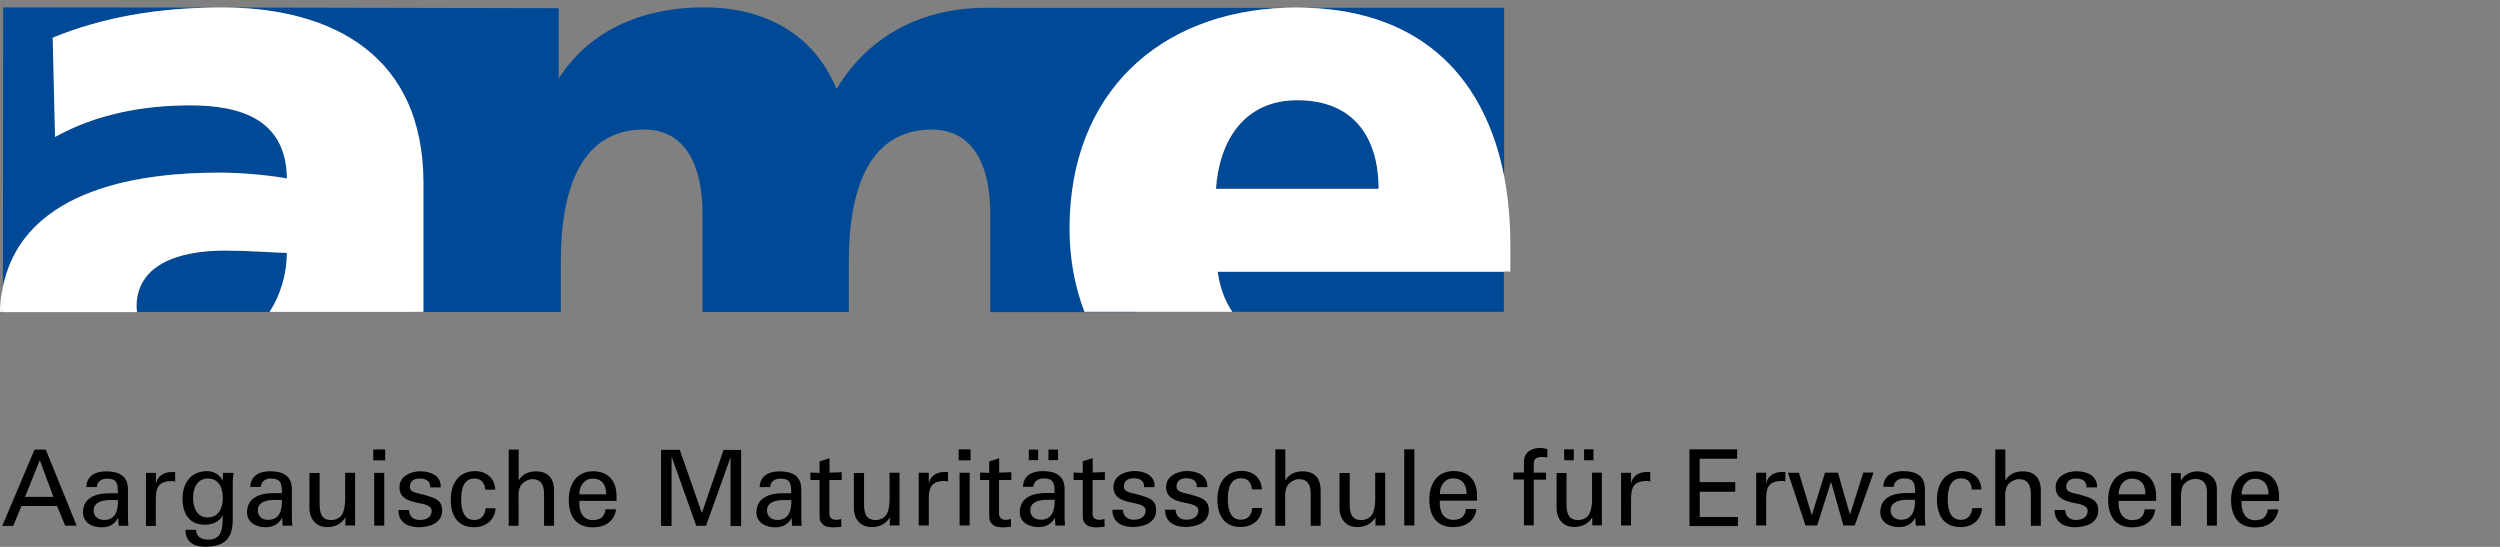 <?xml version="1.0" encoding="UTF-8" standalone="no"?>
<svg xmlns="http://www.w3.org/2000/svg" width="213.53" height="46.71">
  <rect width="100%" height="100%" fill="#808080" stroke="none"/>
  <path d="M143.07-74.87l2.73-6.5h.96l2.63 6.5h-1l-.7-1.7h-3l-.7 1.7h-.93zm1.93-2.47h2.42l-1.18-3.14-1.24 3.14zm7.93-.32c0-.78-.04-1.24-.95-1.24-.44 0-.84.25-.85.72h-.9c.05-1 .82-1.34 1.7-1.34.94 0 1.86.27 1.86 1.53v2.18c0 .2 0 .57.02.95h-.57c-.08 0-.24.04-.25-.06 0-.2-.03-.4-.04-.62h-.02c-.28.57-.78.8-1.4.8-.8 0-1.58-.4-1.58-1.27 0-1.27 1.13-1.64 2.2-1.64h.77zm-.85.6c-.53.02-1.22.2-1.22.87 0 .57.4.84.9.84 1 0 1.2-.87 1.17-1.7h-.85zm4.1 2.2h-.85v-4.53h.85v.88h.02c.12-.62.7-.93 1.32-.93h.3v.82c-.12-.05-.25-.05-.37-.05-1.08.04-1.27.6-1.27 1.57v2.23zm5.73-4.53h.9c-.03.28-.06.55-.06.82v3.18c0 1.65-.72 2.33-2.38 2.33-.97 0-1.66-.4-1.67-1.46h.9c.03.6.44.84 1.04.84 1.22 0 1.22-1 1.24-2.02h-.02c-.27.54-.93.77-1.5.77-1.36 0-1.9-.97-1.9-2.24 0-1.3.72-2.32 2.08-2.32.45 0 .93.18 1.2.6.03 0 .14.27.14.2l.03-.67zm-1.28 3.83c.92 0 1.27-.8 1.27-1.67s-.36-1.66-1.28-1.66c-1 0-1.27.95-1.27 1.66s.27 1.67 1.27 1.67zm6.3-2.1c.02-.77-.03-1.23-.94-1.23-.43 0-.84.25-.85.72h-.9c.05-1 .82-1.34 1.7-1.34.94 0 1.86.27 1.86 1.53v2.18c0 .2 0 .57.03.95h-.58c-.08 0-.23.04-.24-.06 0-.2-.03-.4-.04-.62h-.02c-.27.57-.78.8-1.4.8-.78 0-1.57-.4-1.57-1.27 0-1.27 1.12-1.64 2.2-1.64h.77zm-.84.6c-.52.03-1.22.22-1.22.88 0 .57.4.84.9.84 1 0 1.2-.87 1.18-1.7h-.86zm6.25-2.32h.86v4.53h-.85v-.67h-.02c-.34.57-.92.8-1.55.8-.94 0-1.48-.72-1.48-1.62v-3.03h.85v2.68c0 .8.18 1.36 1 1.36.35 0 .83-.18 1-.64.17-.43.18-.96.18-1.07v-2.32zm2.4-1.04h1.02v-.93h-1v.93zm.94 5.57v-4.52h-.85v4.53h.85zm3.07-4.65c.86 0 1.82.36 1.76 1.38h-.9c.03-.57-.4-.76-.9-.76-.46 0-.83.2-.83.72s.77.54 1.1.64c.76.25 1.64.34 1.64 1.36 0 1.1-1.07 1.44-2 1.44-.94 0-1.73-.43-1.72-1.47h.9c.02.55.4.84.92.84.5 0 1-.2 1-.78 0-1-2.73-.25-2.73-2.02 0-.94.95-1.36 1.77-1.36zm5.56 1.58c-.04-.57-.3-.96-.92-.96-.82 0-1.14.7-1.14 1.77 0 1.06.32 1.77 1.14 1.77.56 0 .92-.36.96-1h.85c-.08 1-.83 1.63-1.83 1.63-1.45 0-2.03-1.03-2.03-2.36 0-1.32.67-2.42 2.1-2.42.95 0 1.68.6 1.72 1.58h-.86zm2 3.07v-6.5h.86v2.58c.34-.5.83-.72 1.48-.72 1.18 0 1.55.78 1.55 1.6v3.05h-.86v-2.67c0-.8-.2-1.3-1-1.33-.35 0-.88.26-1.04.63-.2.47-.14.8-.14 1.05v2.33h-.86zm6.05-2.1c-.06.8.26 1.6 1.14 1.6.65 0 .98-.25 1.08-.9h.9c-.13 1.02-.92 1.53-2 1.53-1.45 0-2.03-1.02-2.03-2.35 0-1.32.67-2.42 2.1-2.42 1.35.02 2 .88 2 2.13v.43h-3.2zm2.3-.6c0-.75-.34-1.33-1.17-1.33-.7 0-1.13.6-1.13 1.34h2.3zm-44.9 6.85h-.02l-2.07 5.85h-.85l-2.07-5.85h-.02v5.85h-.9v-6.5h1.62L147.3-66l1.85-5.37h1.5v6.5h-.9v-5.85zm5.18 3.06c0-.78-.05-1.24-.96-1.24-.43 0-.83.25-.84.72h-.9c.04-1 .82-1.34 1.7-1.34.94 0 1.85.27 1.85 1.53v2.18c0 .2 0 .57.04.95h-.58c-.08 0-.23.04-.24-.06l-.04-.62h-.02c-.28.57-.78.8-1.4.8-.8 0-1.58-.4-1.58-1.27 0-1.27 1.12-1.64 2.2-1.64h.77zm-.86.6c-.52.02-1.2.2-1.2.87 0 .57.37.84.88.84 1 0 1.2-.87 1.18-1.7h-.86zm3.27-2.33v-.95l.85-.27v1.23l1.04-.02v.64h-1.05v2.9c0 .33.25.5.55.5.14 0 .32-.03.45-.07v.66c-.2.02-.38.06-.58.06-.2 0-.37 0-.58-.04-.13-.03-.36-.1-.5-.3-.16-.2-.2-.23-.2-.83v-2.9l-.77.02v-.64l.77.03zm5.98 0h.86v4.53h-.84v-.67h-.02c-.34.57-.9.8-1.54.8-.95 0-1.5-.72-1.5-1.62v-3.03h.87v2.68c0 .8.18 1.36 1 1.36.35 0 .82-.18 1-.64.16-.43.17-.96.17-1.07v-2.32zm3.35 4.53h-.85v-4.52h.85v.88h.02c.12-.62.7-.93 1.3-.93h.3v.82c-.1-.05-.24-.05-.36-.05-1.08.04-1.27.6-1.27 1.57v2.23zm2.56-6.5h1.02v.93h-1.02v-.93zm.08 6.5v-4.52h.86v4.53h-.85zm2.54-4.52v-.95l.85-.27v1.23l1.04-.02v.64h-1.05v2.9c0 .33.25.5.55.5.14 0 .32-.03.45-.07v.66c-.2.02-.4.06-.58.06-.2 0-.37 0-.58-.04-.13-.03-.36-.1-.5-.3-.16-.2-.2-.23-.2-.83v-2.9l-.77.02v-.64l.77.03zm5.6 1.74c0-.78-.06-1.24-.97-1.24-.43 0-.83.25-.84.72h-.9c.04-1 .82-1.34 1.7-1.34.94 0 1.85.27 1.85 1.53v2.18c0 .2 0 .57.04.95h-.58c-.08 0-.23.04-.24-.06l-.04-.62h-.02c-.28.57-.78.8-1.4.8-.8 0-1.58-.4-1.58-1.27 0-1.27 1.12-1.64 2.2-1.64h.77zm-2.23-2.8v-.9h.83v.9h-.82zm1.37 3.4c-.52.02-1.2.2-1.2.87 0 .57.37.84.88.84 1 0 1.2-.87 1.18-1.7h-.86zm.34-3.4v-.9h.82v.9h-.8zm2.94 1.07v-.95l.85-.27v1.23l1.04-.02v.64h-1.05v2.9c0 .33.25.5.55.5.14 0 .32-.03.45-.07v.66c-.2.02-.38.06-.58.06-.2 0-.37 0-.58-.04-.13-.03-.36-.1-.5-.3-.16-.2-.2-.23-.2-.83v-2.9l-.77.02v-.64l.77.03zm4.4-.12c.85 0 1.8.36 1.75 1.38h-.9c.02-.57-.42-.76-.9-.76-.47 0-.84.2-.84.72s.77.54 1.1.64c.76.25 1.64.34 1.64 1.36 0 1.1-1.08 1.44-2 1.44-.95 0-1.74-.43-1.73-1.47h.9c.02.55.4.84.92.84.5 0 1-.2 1-.78 0-1-2.74-.25-2.74-2.02 0-.94.95-1.36 1.77-1.36zm4.5 0c.85 0 1.8.36 1.75 1.38h-.9c.02-.57-.42-.76-.9-.76-.47 0-.84.2-.84.72s.77.54 1.1.64c.76.25 1.64.34 1.64 1.36 0 1.1-1.08 1.44-2 1.44-.95 0-1.74-.43-1.73-1.47h.9c.02.55.4.84.92.84.5 0 1-.2 1-.78 0-1-2.74-.25-2.74-2.02 0-.94.95-1.36 1.77-1.36zm5.55 1.58c-.05-.57-.32-.96-.93-.96-.82 0-1.14.7-1.14 1.77 0 1.06.32 1.77 1.14 1.77.56 0 .92-.36.96-1h.85c-.07 1-.82 1.63-1.82 1.63-1.45 0-2.03-1.03-2.03-2.36 0-1.32.67-2.42 2.1-2.42.95 0 1.67.6 1.72 1.58h-.86zm2 3.07v-6.5h.85v2.58h.02c.32-.5.8-.72 1.46-.72 1.18 0 1.55.78 1.55 1.6v3.05h-.85v-2.67c0-.8-.2-1.3-1-1.33-.35 0-.88.26-1.04.63-.2.47-.15.8-.15 1.05v2.33h-.86zm8.52-4.52h.86v4.53h-.84v-.67h-.02c-.34.57-.9.8-1.55.8-.94 0-1.48-.72-1.48-1.62v-3.03h.84v2.68c0 .8.2 1.36 1 1.36.36 0 .83-.18 1-.64.17-.43.18-.96.18-1.07v-2.32zm2.5 4.53v-6.5h.84v6.5h-.85zm3.02-2.1c-.06.8.26 1.6 1.14 1.6.66 0 1-.25 1.1-.9h.9c-.14 1.02-.93 1.53-2 1.53-1.46 0-2.04-1.02-2.04-2.35 0-1.32.67-2.42 2.1-2.42 1.35.02 2 .88 2 2.13v.43h-3.2zm2.3-.6c0-.75-.34-1.33-1.16-1.33-.72 0-1.14.6-1.14 1.34h2.3zM144-54.86v-3.93h-.87v-.6h.88v-.85c.04-1 .8-1.25 1.43-1.25.2 0 .4.05.6.1v.7c-.14 0-.28-.03-.43-.03-.48 0-.76.13-.73.62v.7h1.04v.6h-1.03v3.93H144zm5.82-4.52h.86v4.53h-.84v-.67h-.02c-.34.57-.9.8-1.54.8-.95 0-1.5-.72-1.5-1.62v-3.03h.87v2.68c0 .8.18 1.36 1 1.36.35 0 .82-.18 1-.64.16-.43.17-.96.17-1.07v-2.32zm-2.35-1.05v-.92h.82v.92h-.83zm1.7 0v-.92h.8v.92h-.8zm4 5.58h-.85v-4.52h.85v.88h.02c.12-.62.7-.93 1.32-.93h.3v.82c-.12-.05-.26-.05-.38-.05-1.08.04-1.27.6-1.27 1.57v2.23zm5 0v-6.5h4.07v.77h-3.18v2.03h3.02v.77h-3.02v2.15h3.25v.78h-4.14zm6.5 0h-.85v-4.52h.86v.88c.14-.62.72-.93 1.34-.93h.3v.82c-.12-.05-.26-.05-.37-.05-1.08.04-1.27.6-1.27 1.57v2.23zm9.2-4.52l-1.58 4.53h-.98l-1.06-3.72-1.18 3.73h-1l-1.5-4.52h.93l1.1 3.65h.02l1.12-3.64h1.1l1.03 3.57 1.14-3.56h.88zm3.56 1.74c0-.78-.05-1.24-.96-1.24-.43 0-.83.25-.84.72h-.9c.04-1 .82-1.34 1.7-1.34.94 0 1.85.28 1.85 1.54v2.15c0 .2 0 .58.04.96h-.58c-.08 0-.23.04-.24-.06l-.04-.62h-.02c-.28.57-.78.8-1.4.8-.8 0-1.58-.4-1.58-1.27 0-1.27 1.12-1.64 2.2-1.64h.77zm-.86.6c-.52.02-1.2.2-1.2.87 0 .56.37.84.88.84 1 0 1.2-.87 1.18-1.7h-.86zm5.73-.88c-.05-.57-.32-.96-.93-.96-.82 0-1.13.7-1.13 1.77 0 1.06.3 1.77 1.13 1.77.57 0 .92-.36.96-1h.86c-.08 1-.84 1.63-1.84 1.63-1.45 0-2.02-1.03-2.02-2.36 0-1.32.66-2.42 2.1-2.42.95 0 1.67.6 1.7 1.58h-.84zm2 3.07v-6.5h.85v2.58h.02c.32-.5.8-.72 1.46-.72 1.18 0 1.55.78 1.55 1.6v3.05h-.85v-2.67c0-.8-.2-1.3-1-1.33-.35 0-.87.26-1.04.63-.2.47-.15.8-.15 1.05v2.33h-.86zm6.93-4.65c.86 0 1.82.36 1.76 1.38h-.9c.03-.57-.42-.76-.9-.76-.47 0-.84.2-.84.72s.77.54 1.1.64c.77.25 1.65.34 1.65 1.36 0 1.1-1.07 1.45-2 1.45-.95 0-1.74-.44-1.73-1.48h.9c.02.55.4.84.92.84.5 0 1-.2 1-.78 0-1-2.74-.25-2.74-2.02 0-.94.95-1.36 1.77-1.36zm3.6 2.55c-.05.8.27 1.6 1.15 1.6.66 0 1-.25 1.1-.9h.9c-.14 1.02-.93 1.53-2 1.53-1.46 0-2.04-1.02-2.04-2.35 0-1.32.67-2.42 2.1-2.42 1.35.02 2 .88 2 2.13v.43h-3.2zm2.3-.6c.02-.75-.33-1.33-1.15-1.33-.7 0-1.14.6-1.14 1.34h2.3zm3-1.15h.02c.3-.57.92-.8 1.37-.8.32 0 1.7.08 1.7 1.53v3.13h-.84v-2.85c0-.74-.32-1.15-1.04-1.15 0 0-.47-.02-.83.34-.1.12-.35.32-.35 1.2v2.46h-.85v-4.52h.84v.68zm5.22 1.75c-.07.8.26 1.6 1.13 1.6.67 0 1-.25 1.1-.9h.9c-.14 1.02-.93 1.53-2 1.53-1.46 0-2.03-1.02-2.03-2.35 0-1.32.66-2.42 2.1-2.42 1.34.02 1.98.88 1.98 2.13v.43h-3.18zm2.28-.6c.02-.75-.32-1.33-1.15-1.33-.7 0-1.13.6-1.13 1.34h2.28z"/>
  <path fill="none" d="M55-70.26c-4.46 0-7.1 3.54-7.1 11.32v4.26H60v-8.43c0-4.1-1.47-7.16-5-7.16zm24.58 0c-4.45 0-7.1 3.54-7.1 11.32v4.26h12.1v-8.43c0-4.1-1.46-7.16-5-7.16z"/>
  <path fill="#004996" d="M47.9-58.94c0-7.78 2.64-11.32 7.1-11.32 3.53 0 5 3.05 5 7.15v8.42h12.5v-4.26c0-7.78 2.63-11.32 7.08-11.32 3.54 0 5 3.05 5 7.15v8.42h12.5v-10.3c0-9.8-2.35-15.7-12.78-15.7-5.14 0-9.93 2.08-12.85 6.95-1.94-4.73-6.18-6.95-11.32-6.95-5.7 0-10.7 2.3-13.2 7.5h-.14v-6.67H35.4v25.17h12.5v-4.26z"/>
  <path fill="#004996" d="M36.18-65.68v11h11.54v-25.95l-28.4-.04c9.08.1 16.86 4.1 16.86 15zM24.5-59.7c-1.6-.07-3.4-.2-5.27-.2-4.24 0-7.57 1.3-7.57 4.78 0 .16.03.3.05.44h11.33c.95-1.48 1.48-3.25 1.48-5.02zm-5.83-6.88c2.02 0 4.24.2 5.84.48-.06-4.93-3.75-6.25-8.26-6.25-4.03 0-8.06.77-11.53 2.7l-.2-8.46c4.3-1.76 8.82-2.53 13.96-2.57L.27-80.7.25-56.82c1.76-8.65 12.33-9.76 18.43-9.76zm109.8.25v-14.32h-16.92c10.3.32 15.35 6.43 16.9 14.32zm-23.22 11.65h23.2v-3.42H104c.2 1.36.62 2.5 1.25 3.42zm5.56-18.08c-4.5 0-6.66 3.4-6.94 7.57h13.9c0-4.16-1.95-7.56-6.95-7.56zM91.36-61.8c0-11.6 7.7-18.46 18.45-18.85H84.75v25.97h7.87c-.8-2.12-1.27-4.5-1.27-7.1z"/>
  <path fill="#FFF" d="M18.95-80.68h-.48.85-.37zM.25-56.82C.1-56.15 0-55.44 0-54.68h.25v-2.14z"/>
  <path fill="#FFF" d="M11.7-54.68c0-.15-.04-.28-.04-.44 0-3.47 3.33-4.8 7.57-4.8 1.87 0 3.68.15 5.27.22 0 1.77-.52 3.54-1.47 5.02h13.14v-11c0-10.9-7.77-14.9-16.85-15h-.86c-5.14.05-9.65.82-13.96 2.57l.2 8.46c3.48-1.94 7.5-2.7 11.54-2.7 4.5 0 8.2 1.3 8.26 6.25-1.6-.27-3.82-.48-5.83-.48-6.1 0-16.68 1.1-18.43 9.76v2.14H11.7zm99.04-26c-.32 0-.63.02-.94.03h1.75c-.28 0-.53-.03-.8-.03zM129-58.1v-2.3c0-2.04-.17-4.03-.54-5.93v8.23h.55z"/>
  <path fill="#FFF" d="M91.35-61.8c0 2.63.47 5 1.27 7.12h12.63c-.63-.93-1.06-2.06-1.25-3.43h24.46v-8.23c-1.56-7.9-6.6-14-16.9-14.32h-1.76c-10.76.4-18.45 7.25-18.45 18.86zm19.46-10.96c5 0 6.95 3.4 6.95 7.57h-13.9c.3-4.16 2.44-7.56 6.96-7.56z"/>
  <g>
    <path d="M.2 44.9l2.75-6.5h.96l2.64 6.5h-.98l-.7-1.68H1.83l-.7 1.7H.2zm1.94-2.46h2.42L3.4 39.3l-1.26 3.14zm7.93-.32c0-.78-.04-1.24-.95-1.24-.43 0-.84.25-.85.72h-.9c.05-1 .82-1.34 1.7-1.34.94 0 1.86.28 1.86 1.54v2.16c0 .2 0 .57.03.95h-.57c-.1 0-.25.05-.26-.05 0-.2-.03-.4-.04-.62h-.02c-.28.57-.78.8-1.4.8-.8 0-1.58-.4-1.58-1.27 0-1.27 1.13-1.64 2.2-1.64h.77zm-.85.6c-.52.02-1.22.2-1.22.87 0 .54.4.82.9.82 1 0 1.2-.87 1.17-1.7h-.85zm4.1 2.2h-.85v-4.53h.85v.86h.02c.13-.62.7-.93 1.32-.93h.3v.82c-.12-.05-.25-.05-.37-.05-1.1.04-1.28.6-1.28 1.57v2.24zm5.73-4.53h.9c-.04.26-.07.53-.07.8v3.18c0 1.65-.72 2.33-2.37 2.33-.96 0-1.66-.4-1.67-1.45h.9c.04.6.45.84 1.06.84 1.2 0 1.2-1.02 1.23-2.04H19c-.27.54-.93.77-1.48.77-1.38 0-1.93-.97-1.93-2.24 0-1.32.72-2.34 2.1-2.34.43 0 .9.18 1.2.6 0 0 .13.27.13.2l.03-.67zm-1.3 3.8c.94 0 1.28-.8 1.28-1.66s-.34-1.66-1.27-1.66c-1 0-1.27.95-1.27 1.66s.26 1.67 1.26 1.67zm6.33-2.08c0-.78-.05-1.24-.96-1.24-.43 0-.83.25-.84.72h-.9c.04-1 .82-1.34 1.7-1.34.93 0 1.85.28 1.85 1.54v2.16c0 .2 0 .57.04.95h-.58c-.1 0-.24.05-.25-.05l-.05-.62c-.3.57-.8.8-1.42.8-.78 0-1.57-.4-1.57-1.27 0-1.27 1.13-1.64 2.2-1.64h.78zm-.86.6c-.52.02-1.2.2-1.2.87 0 .54.37.82.88.82 1 0 1.2-.87 1.18-1.7h-.86zm6.26-2.33h.85v4.5h-.83v-.66h-.02c-.35.57-.92.8-1.55.8-.95 0-1.5-.72-1.5-1.62V40.4h.87v2.66c0 .8.18 1.36 1 1.36.35 0 .83-.18 1-.64.17-.43.18-.96.18-1.07v-2.3zm2.4-1.06h1.02v-.93h-1.02v.94zm.94 5.57v-4.5h-.86v4.5h.86zm3.06-4.64c.86 0 1.82.36 1.76 1.38h-.9c.04-.57-.4-.76-.9-.76-.46 0-.83.2-.83.72s.8.54 1.1.64c.77.25 1.66.34 1.66 1.36 0 1.1-1.08 1.44-2 1.44-.95 0-1.75-.43-1.74-1.47h.9c.02.56.4.85.92.85.5 0 1.02-.2 1.02-.78 0-1-2.75-.25-2.75-2.02 0-.94.97-1.36 1.8-1.36zm5.57 1.58c-.05-.57-.32-.96-.93-.96-.82 0-1.13.7-1.13 1.77 0 1.06.3 1.77 1.12 1.77.57 0 .92-.37.96-1h.86c-.07 1-.83 1.62-1.83 1.62-1.44 0-2-1.02-2-2.35 0-1.34.65-2.44 2.08-2.44.96 0 1.68.6 1.72 1.58h-.85zm2 3.07v-6.5h.85V41h.02c.32-.5.8-.74 1.47-.74 1.16 0 1.53.78 1.53 1.6v3.05h-.85v-2.66c0-.8-.2-1.3-1-1.33-.35 0-.87.27-1.04.64-.2.47-.14.8-.14 1.05v2.3h-.86zm6.04-2.1c-.07.8.25 1.62 1.13 1.62.66 0 1-.26 1.1-.92h.9c-.14 1.03-.93 1.54-2 1.54-1.46 0-2.04-1.02-2.04-2.35 0-1.34.66-2.44 2.1-2.44 1.34.02 1.98.88 1.98 2.13v.4h-3.2zm2.28-.58c.02-.76-.33-1.34-1.15-1.34-.7 0-1.14.6-1.14 1.34h2.28zm10.63-3.16l-2.1 5.85h-.83l-2.08-5.84h-.03v5.85h-.9v-6.5h1.6l1.88 5.37h.02l1.84-5.36h1.5v6.5h-.9v-5.84zm5.18 3.06c0-.78-.04-1.24-.95-1.24-.43 0-.84.25-.85.72h-.9c.05-1 .82-1.34 1.7-1.34.94 0 1.86.28 1.86 1.54v2.16c0 .2 0 .57.03.95h-.57c-.08 0-.24.05-.25-.05 0-.2-.03-.4-.04-.62-.3.57-.8.8-1.4.8-.8 0-1.6-.4-1.6-1.27 0-1.27 1.14-1.64 2.2-1.64h.78zm-.85.6c-.52.02-1.22.2-1.22.87 0 .54.4.82.9.82 1 0 1.2-.87 1.18-1.7h-.85zM70 40.38v-.97l.85-.27v1.23l1.04-.04V41h-1.05v2.9c0 .33.25.5.56.5.14 0 .32-.03.46-.07V45c-.2 0-.4.04-.6.04-.2 0-.36 0-.56-.04-.14-.03-.36-.1-.5-.3-.16-.2-.2-.23-.2-.84V41h-.78v-.64l.77.03zm5.98 0h.85v4.5H76v-.66h-.02c-.34.57-.92.8-1.55.8-.95 0-1.5-.72-1.5-1.62V40.4h.87v2.66c0 .8.18 1.36 1 1.36.35 0 .83-.18 1-.64.17-.43.18-.96.18-1.07v-2.3zm3.35 4.5h-.86v-4.5h.86v.86h.02c.12-.62.7-.93 1.32-.93h.3v.82c-.12-.05-.26-.05-.37-.05-1.08.04-1.27.6-1.27 1.57v2.24zm2.55-6.5h1.02v.94h-1.02v-.93zm.08 6.5v-4.5h.86v4.5h-.86zm2.53-4.5v-.97l.85-.27v1.23l1.04-.04V41h-1.05v2.9c0 .33.25.5.56.5.14 0 .32-.03.46-.07V45c-.2 0-.4.04-.6.04-.2 0-.36 0-.56-.04-.14-.03-.36-.1-.5-.3-.16-.2-.2-.23-.2-.84V41h-.78v-.64l.77.03zm5.58 1.72c0-.78-.04-1.24-.95-1.24-.43 0-.84.25-.85.72h-.9c.05-1 .82-1.34 1.7-1.34.94 0 1.86.28 1.86 1.54v2.16c0 .2 0 .57.03.95h-.57c-.08 0-.24.05-.25-.05 0-.2-.03-.4-.04-.62-.3.57-.8.8-1.4.8-.8 0-1.6-.4-1.6-1.27 0-1.27 1.14-1.64 2.2-1.64h.78zm-2.2-2.8v-.9h.8v.9h-.8zm1.35 3.4c-.52.02-1.22.2-1.22.87 0 .54.4.82.9.82 1 0 1.2-.87 1.18-1.7h-.85zm.33-3.4v-.9h.82v.9h-.82zm2.93 1.07v-.97l.85-.27v1.23l1.04-.04V41h-1.05v2.9c0 .33.25.5.56.5.14 0 .32-.03.46-.07V45c-.2 0-.4.04-.6.04-.2 0-.36 0-.56-.04-.14-.03-.36-.1-.5-.3-.16-.2-.2-.23-.2-.84V41h-.78v-.64l.77.03zm4.4-.14c.84 0 1.8.36 1.74 1.38h-.9c.04-.57-.4-.76-.9-.76-.46 0-.83.2-.83.72s.8.54 1.1.64c.78.25 1.66.34 1.66 1.36 0 1.1-1.08 1.44-2 1.44-.95 0-1.75-.43-1.74-1.47h.9c.02.56.4.85.92.85.5 0 1.02-.2 1.02-.78 0-1-2.75-.25-2.75-2.02 0-.94.97-1.36 1.8-1.36zm4.5 0c.84 0 1.8.36 1.74 1.38h-.9c.04-.57-.4-.76-.9-.76-.46 0-.83.2-.83.72s.8.54 1.1.64c.78.25 1.66.34 1.66 1.36 0 1.1-1.08 1.44-2 1.44-.95 0-1.75-.43-1.74-1.47h.9c.02.56.4.85.92.85.5 0 1.02-.2 1.02-.78 0-1-2.75-.25-2.75-2.02 0-.94.97-1.36 1.8-1.36zm5.55 1.58c-.05-.57-.32-.96-.93-.96-.82 0-1.13.7-1.13 1.77 0 1.06.3 1.77 1.12 1.77.57 0 .92-.37.96-1h.86c-.07 1-.83 1.62-1.83 1.62-1.44 0-2-1.02-2-2.35 0-1.34.65-2.44 2.08-2.44.96 0 1.68.6 1.72 1.58h-.85zm2 3.07v-6.5h.85V41h.02c.32-.5.8-.74 1.47-.74 1.17 0 1.53.78 1.53 1.6v3.05h-.85v-2.66c0-.8-.2-1.3-1-1.33-.35 0-.87.27-1.03.64-.2.47-.15.8-.15 1.05v2.3h-.85zm8.53-4.5h.85v4.5h-.83v-.66h-.02c-.35.57-.92.8-1.55.8-.95 0-1.5-.72-1.5-1.62V40.4h.87v2.66c0 .8.18 1.36 1 1.36.35 0 .83-.18 1-.64.17-.43.18-.96.18-1.07v-2.3zm2.48 4.5v-6.5h.86v6.5h-.86zm3.04-2.1c-.07.8.26 1.62 1.13 1.62.67 0 1-.26 1.1-.92h.9c-.14 1.03-.93 1.54-2 1.54-1.46 0-2.03-1.02-2.03-2.35 0-1.34.66-2.44 2.1-2.44 1.34.02 1.98.88 1.98 2.13v.4h-3.2zm2.28-.58c.02-.76-.32-1.34-1.15-1.34-.7 0-1.13.6-1.13 1.34h2.28zm4.9 2.7v-3.94h-.9v-.6h.9v-.85c0-1 .76-1.25 1.4-1.25.2 0 .4.05.6.1v.7c-.13 0-.27-.03-.42-.03-.48 0-.76.13-.74.62v.72h1.05v.6h-1.05v3.9h-.85zm5.8-4.53h.86v4.5H136v-.66h-.02c-.34.57-.92.8-1.55.8-.94 0-1.48-.72-1.48-1.62V40.4h.85v2.66c0 .8.18 1.36 1 1.36.35 0 .83-.18 1-.64.17-.43.18-.96.18-1.07v-2.3zm-2.36-1.07v-.92h.82v.93h-.82zm1.7 0v-.92h.8v.93h-.8zm4 5.58h-.84v-4.5h.85v.86h.02c.12-.62.7-.93 1.32-.93h.3v.82c-.12-.05-.25-.05-.37-.05-1.08.04-1.27.6-1.27 1.57v2.24zm5 0v-6.5h4.07v.8h-3.2v2h3.04V42h-3.03v2.16h3.26v.77h-4.15zm6.5 0H150v-4.5h.85v.86h.02c.13-.62.7-.93 1.32-.93h.3v.82c-.12-.05-.25-.05-.37-.05-1.08.04-1.27.6-1.27 1.57v2.24zm9.22-4.5l-1.6 4.5h-.97l-1.05-3.7h-.02l-1.17 3.7h-1l-1.5-4.5h.94l1.1 3.63 1.13-3.64h1.1l1.02 3.55h.02l1.13-3.56h.87zm3.55 1.72c0-.78-.06-1.24-.97-1.24-.43 0-.84.25-.85.72h-.9c.05-1 .82-1.34 1.7-1.34.94 0 1.86.28 1.86 1.54v2.16c0 .2 0 .57.04.95h-.58c-.08 0-.23.05-.24-.05l-.05-.62c-.28.57-.8.8-1.4.8-.8 0-1.58-.4-1.58-1.27 0-1.27 1.12-1.64 2.2-1.64h.77zm-.87.6c-.52.02-1.22.2-1.22.87 0 .54.4.82.9.82 1 0 1.2-.87 1.18-1.7h-.85zm5.72-.88c-.04-.57-.3-.96-.92-.96-.82 0-1.14.7-1.14 1.77 0 1.06.3 1.77 1.13 1.77.56 0 .9-.37.96-1h.84c-.07 1-.82 1.62-1.82 1.62-1.45 0-2.03-1.02-2.03-2.35 0-1.34.66-2.44 2.1-2.44.94 0 1.66.6 1.7 1.58h-.85zm2 3.07v-6.5h.86V41h.02c.33-.5.8-.74 1.47-.74 1.17 0 1.54.78 1.54 1.6v3.05h-.85v-2.66c0-.8-.22-1.3-1.02-1.33-.34 0-.87.27-1.03.64-.2.47-.14.8-.14 1.05v2.3h-.85zm6.94-4.64c.84 0 1.8.36 1.75 1.38h-.9c.03-.57-.4-.76-.9-.76-.46 0-.83.2-.83.72s.77.54 1.1.64c.76.25 1.64.34 1.64 1.36 0 1.1-1.08 1.44-2 1.44-.95 0-1.74-.43-1.73-1.47h.9c.02.56.4.85.92.85.5 0 1-.2 1-.78 0-1-2.73-.25-2.73-2.02 0-.94.95-1.36 1.77-1.36zm3.6 2.55c-.06.8.26 1.62 1.13 1.62.67 0 1-.26 1.1-.92h.9c-.13 1.03-.93 1.54-2 1.54-1.45 0-2.03-1.02-2.03-2.35 0-1.34.67-2.44 2.1-2.44 1.35.02 2 .88 2 2.13v.4H181zm2.28-.58c.02-.76-.32-1.34-1.15-1.34-.7 0-1.13.6-1.13 1.34h2.28zm3-1.16h.03c.3-.57.93-.8 1.38-.8.3 0 1.7.08 1.7 1.53v3.1h-.85v-2.83c0-.75-.3-1.16-1.03-1.16 0 0-.47 0-.83.35-.13.12-.36.32-.36 1.2v2.46h-.84v-4.5h.83v.66zm5.22 1.75c-.06.8.26 1.62 1.14 1.62.66 0 1-.26 1.1-.92h.9c-.14 1.03-.93 1.54-2 1.54-1.46 0-2.04-1.02-2.04-2.35 0-1.34.67-2.44 2.1-2.44 1.35.02 2 .88 2 2.13v.4h-3.2zm2.3-.58c0-.76-.34-1.34-1.16-1.34-.7 0-1.14.6-1.14 1.34h2.3z"/>
  </g>
  <g>
    <path fill="none" d="M55 11.06c-4.46 0-7.1 3.54-7.1 11.32v4.26H60V18.2c0-4.1-1.47-7.14-5-7.14zm24.58 0c-4.45 0-7.1 3.54-7.1 11.32v4.26h12.1V18.2c0-4.1-1.46-7.14-5-7.14z"/>
    <path fill="#004996" d="M47.9 22.38c0-7.78 2.64-11.32 7.1-11.32 3.53 0 5 3.05 5 7.15v8.44h12.5v-4.26c0-7.78 2.63-11.32 7.08-11.32 3.54 0 5 3.05 5 7.15v8.44h12.5v-10.3c0-9.8-2.35-15.7-12.78-15.7-5.14 0-9.93 2.08-12.85 6.94C69.5 2.86 65.27.63 60.13.63c-5.7 0-10.7 2.3-13.2 7.5h-.14V1.48H35.4v25.17h12.5v-4.26z"/>
    <path fill="#004996" d="M36.18 15.64v11h11.54V.7L19.32.64c9.08.1 16.86 4.1 16.86 15zM24.5 21.6c-1.6-.05-3.4-.2-5.27-.2-4.24 0-7.57 1.33-7.57 4.8 0 .16.03.3.05.44h11.33c.95-1.48 1.48-3.26 1.48-5.03zm-5.83-6.86c2.02 0 4.24.2 5.84.48-.06-4.93-3.75-6.25-8.26-6.25-4.03 0-8.06.77-11.53 2.7l-.2-8.46C8.8 1.47 13.32.7 18.46.65L.27.63.25 24.5c1.76-8.65 12.33-9.76 18.43-9.76zm109.8.25V.66h-16.92C121.85 1 126.9 7.1 128.45 15zm-23.22 11.64h23.2V23.2H104c.2 1.38.62 2.5 1.25 3.44zm5.56-18.08c-4.5 0-6.66 3.4-6.94 7.57h13.9c0-4.17-1.95-7.57-6.95-7.57zM91.36 19.53c0-11.6 7.7-18.48 18.45-18.86H84.75v25.97h7.87c-.8-2.12-1.27-4.5-1.27-7.1z"/>
    <path fill="#FFF" d="M18.95.64h-.48.85-.37zM.25 24.5C.1 25.16 0 25.88 0 26.64h.25V24.5z"/>
    <path fill="#FFF" d="M11.7 26.64c0-.15-.04-.28-.04-.44 0-3.47 3.33-4.8 7.57-4.8 1.87 0 3.68.15 5.27.2 0 1.78-.52 3.56-1.47 5.04h13.14v-11c0-10.9-7.77-14.9-16.85-15h-.86C13.32.7 8.8 1.47 4.5 3.22l.2 8.48c3.48-1.94 7.5-2.7 11.54-2.7 4.5 0 8.2 1.3 8.27 6.25-1.6-.28-3.8-.5-5.83-.5-6.1 0-16.67 1.12-18.43 9.77v2.14H11.7zm99.04-26c-.32 0-.63.02-.94.03h1.75c-.28 0-.53-.03-.8-.03zM129 23.2v-2.28c0-2.04-.17-4.03-.54-5.93v8.2h.55z"/>
    <path fill="#FFF" d="M91.35 19.53c0 2.62.47 5 1.27 7.1h12.63c-.63-.92-1.06-2.05-1.25-3.42h24.46V15C126.9 7.1 121.86.97 111.56.66h-1.76c-10.76.38-18.45 7.25-18.45 18.86zM110.8 8.56c5 0 6.95 3.4 6.95 7.57h-13.9c.3-4.17 2.44-7.57 6.96-7.57z"/>
  </g>
</svg>
